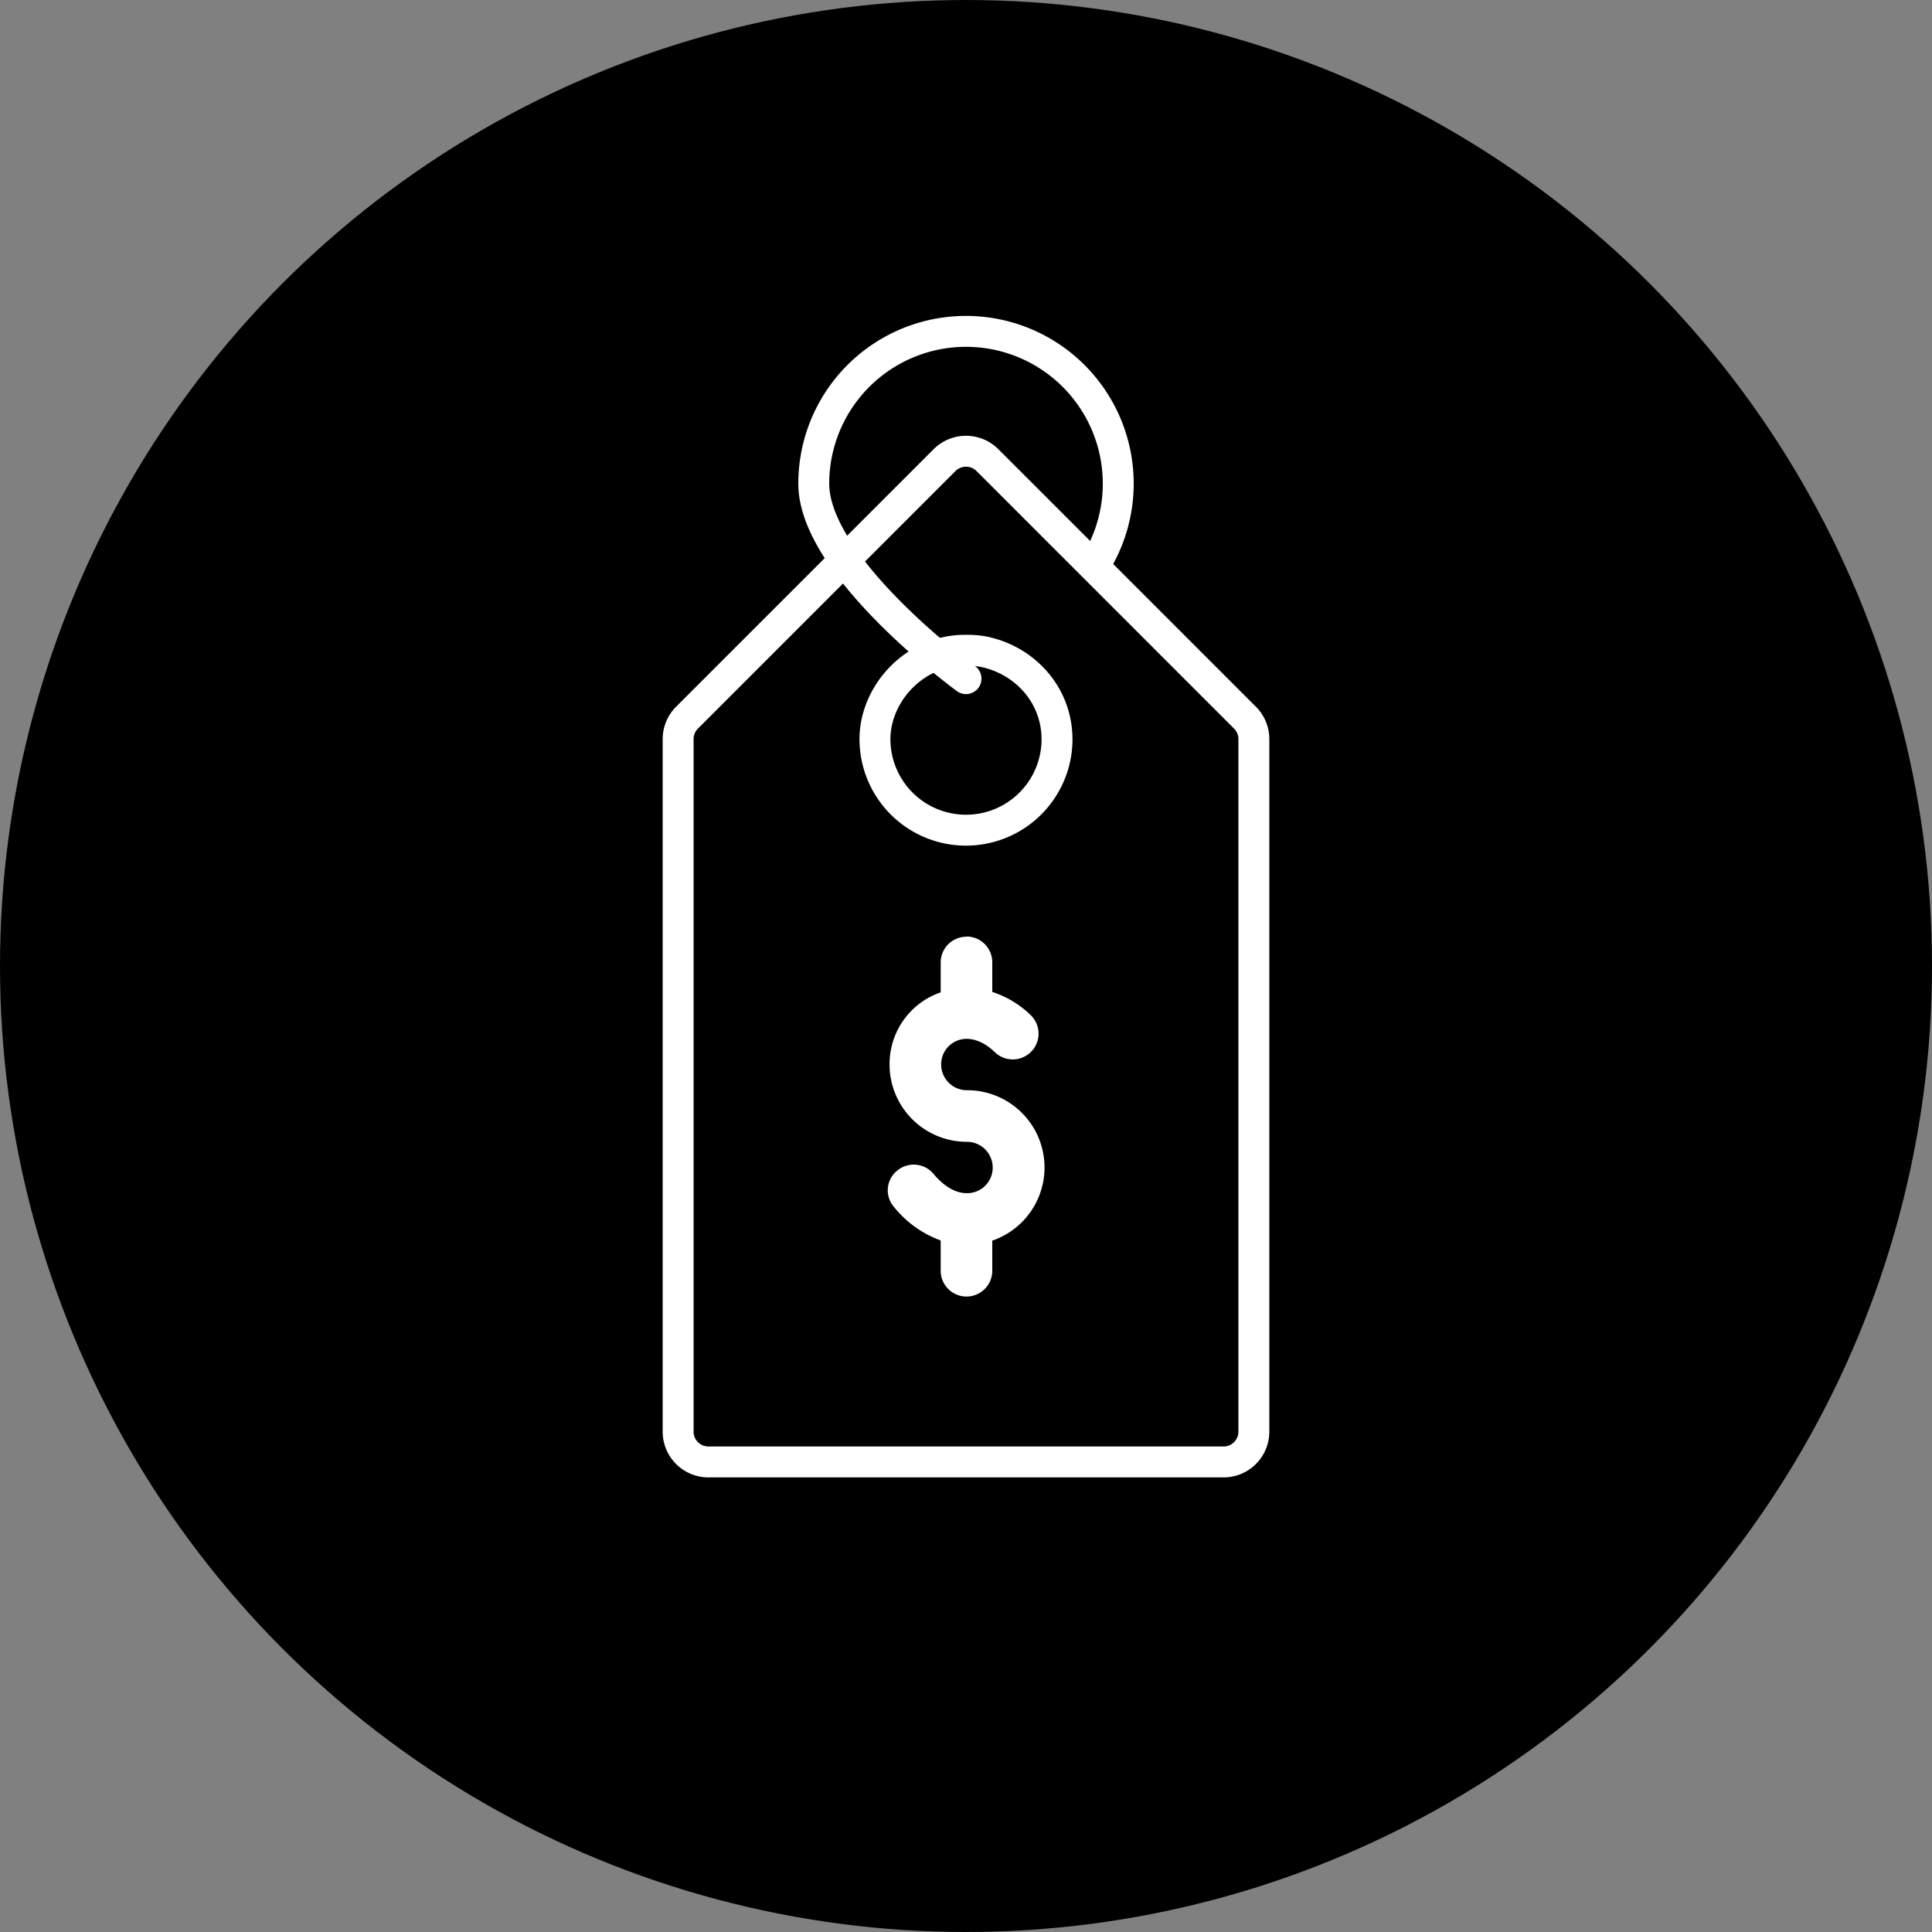 <svg id="Calque_1" data-name="Calque 1" xmlns="http://www.w3.org/2000/svg" viewBox="0 0 500 500"><rect x="0" y="0" width="500" height="500" fill="#808080" stroke="none"/><defs><style>.cls-1{fill:none;stroke:#fff;stroke-linecap:round;stroke-linejoin:round;stroke-width:8px;}.cls-2{fill:#fff;}</style></defs><circle cx="250" cy="250" r="250"/><path class="cls-1" d="M271.19,134.72l-15.64-15.64a7.85,7.85,0,0,0-11.1,0L177.8,185.73a7.84,7.84,0,0,0-2.3,5.56V370.5a7.84,7.84,0,0,0,7.85,7.85h133.3a7.84,7.84,0,0,0,7.85-7.85V191.29a7.84,7.84,0,0,0-2.3-5.56l-39.44-39.44Zm2.37,56.57a23.56,23.56,0,0,1-47.12,0c0-11.67,10.14-23.14,23.56-23a23.73,23.73,0,0,1,4.55.37c10.74,2.19,19,11.26,19,22.65Z"/><path class="cls-1" d="M250,175.63s-39.4-28.73-39.4-50.48a39.4,39.4,0,1,1,72.52,21.35"/><path class="cls-2" d="M250.12,242.42h0a6.67,6.67,0,0,0-6.67,6.67v7.73a19.6,19.6,0,0,0-13.23,18.68,20,20,0,0,0,19.9,20l.12,0a6.67,6.67,0,0,1,6.67,6.67,6.6,6.6,0,0,1-6.79,6.62c-2.81,0-5.81-1.74-8.54-5a6.66,6.66,0,0,0-9.39-.83,6.55,6.55,0,0,0-.83,9.4,27.66,27.66,0,0,0,12.09,8.67v8.09a6.68,6.68,0,0,0,13.35,0v-8.1c.1,0,.2,0,.29-.05a20,20,0,0,0-6.84-38.82l-.12,0a6.67,6.67,0,0,1-6.56-6.66,6.6,6.6,0,0,1,6.56-6.64c2.38,0,4.94,1.14,7.33,3.45a6.67,6.67,0,0,0,9.36-.08l.08-.07a6.67,6.67,0,0,0-.16-9.44,25.58,25.58,0,0,0-9.94-6v-7.67a6.67,6.67,0,0,0-6.67-6.67Z"/></svg>
